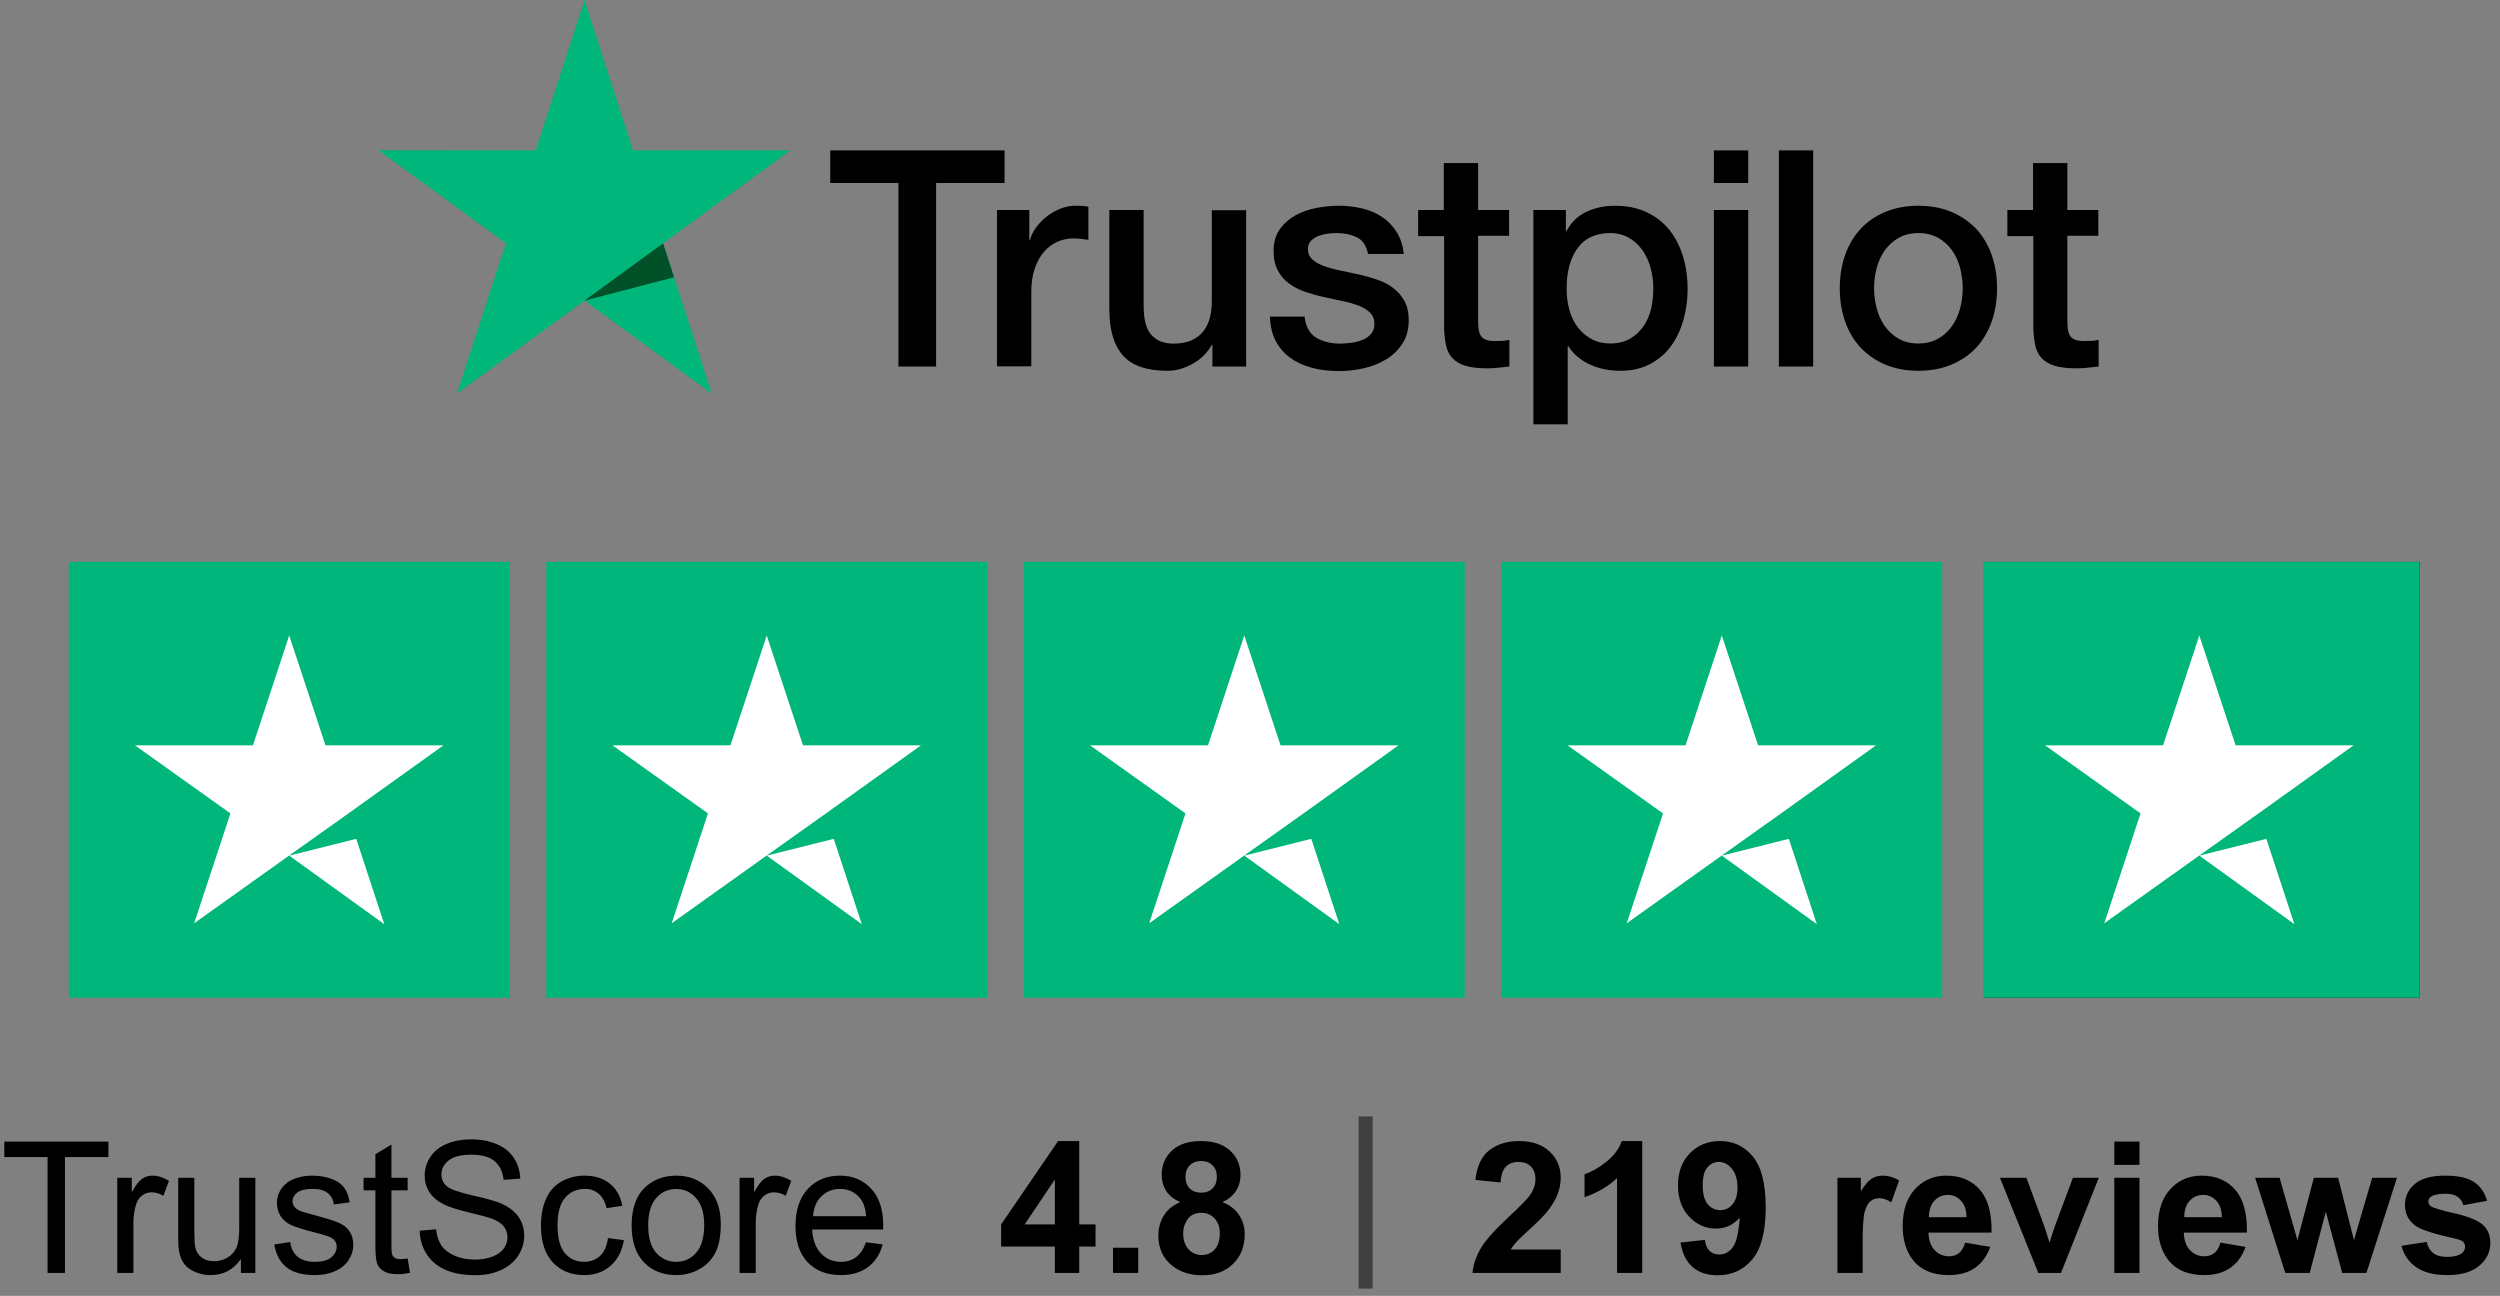 <svg width="218" height="113" viewBox="0 0 218 113" fill="none" xmlns="http://www.w3.org/2000/svg">
<rect x="0" y="0" width="218" height="113" fill="#808080" stroke="none"/>
<g clip-path="url(#clip0_25_48)">
<rect x="6" y="49" width="38.438" height="38" fill="#00B67A"/>
<rect x="47.641" y="49" width="38.438" height="38" fill="#00B67A"/>
<rect x="89.281" y="49" width="38.438" height="38" fill="#00B67A"/>
<rect x="130.922" y="49" width="38.438" height="38" fill="#00B67A"/>
<rect x="173" y="49" width="38" height="38" fill="black"/>
<rect x="173" y="49" width="38" height="38" fill="#00B67A"/>
<path fill-rule="evenodd" clip-rule="evenodd" d="M28.382 64.992H38.672L30.384 70.929L25.259 74.571L16.931 80.508L20.094 70.929L11.766 64.992H22.056L25.219 55.413L28.382 64.992ZM31.064 73.146L25.219 74.61L33.507 80.588L31.064 73.146Z" fill="white"/>
<path fill-rule="evenodd" clip-rule="evenodd" d="M70.022 64.992H80.312L72.024 70.929L66.899 74.571L58.571 80.508L61.734 70.929L53.406 64.992H63.696L66.859 55.413L70.022 64.992ZM72.705 73.146L66.859 74.61L75.147 80.588L72.705 73.146Z" fill="white"/>
<path fill-rule="evenodd" clip-rule="evenodd" d="M111.663 64.992H121.953L113.665 70.929L108.54 74.571L100.212 80.508L103.375 70.929L95.047 64.992H105.337L108.5 55.413L111.663 64.992ZM114.346 73.146L108.5 74.61L116.788 80.588L114.346 73.146Z" fill="white"/>
<path fill-rule="evenodd" clip-rule="evenodd" d="M153.304 64.992H163.594L155.306 70.929L150.181 74.571L141.853 80.508L145.016 70.929L136.688 64.992H146.978L150.141 55.413L153.304 64.992ZM155.986 73.146L150.141 74.61L158.429 80.588L155.986 73.146Z" fill="white"/>
<path fill-rule="evenodd" clip-rule="evenodd" d="M194.944 64.992H205.234L196.946 70.929L191.821 74.571L183.493 80.508L186.656 70.929L178.328 64.992H188.618L191.781 55.413L194.944 64.992ZM197.627 73.146L191.781 74.61L200.069 80.588L197.627 73.146Z" fill="white"/>
<path fill-rule="evenodd" clip-rule="evenodd" d="M72.413 13.114H87.599V15.96H81.628V31.959H78.344V15.96H72.4V13.114H72.413H72.413ZM86.95 18.314H89.757V20.947H89.809C89.902 20.575 90.074 20.216 90.326 19.87C90.577 19.524 90.882 19.192 91.239 18.912C91.597 18.62 91.994 18.394 92.431 18.207C92.868 18.035 93.318 17.941 93.768 17.941C94.112 17.941 94.364 17.955 94.496 17.968C94.558 17.974 94.62 17.983 94.683 17.993C94.755 18.003 94.829 18.014 94.906 18.021V20.921C94.695 20.881 94.483 20.854 94.258 20.828C94.033 20.801 93.821 20.788 93.609 20.788C93.106 20.788 92.629 20.894 92.179 21.093C91.729 21.293 91.345 21.599 91.014 21.985C90.683 22.384 90.418 22.862 90.22 23.448C90.021 24.033 89.929 24.698 89.929 25.456V31.946H86.936V18.314L86.95 18.314ZM105.723 31.959H108.662V18.327H105.67V26.241C105.67 26.773 105.617 27.265 105.498 27.717C105.379 28.169 105.193 28.568 104.929 28.887C104.677 29.22 104.333 29.472 103.909 29.672C103.486 29.871 102.969 29.964 102.334 29.964C101.513 29.964 100.864 29.712 100.414 29.22C99.951 28.727 99.726 27.876 99.726 26.679V18.314H96.734V26.972C96.734 28.767 97.131 30.111 97.925 31.002C98.719 31.893 100.017 32.332 101.804 32.332C102.559 32.332 103.3 32.119 104.028 31.707C104.756 31.294 105.299 30.749 105.67 30.058H105.723V31.959ZM113.759 27.584C113.852 28.462 114.183 29.073 114.752 29.432C115.335 29.778 116.023 29.964 116.831 29.964C117.109 29.964 117.426 29.938 117.784 29.898C118.141 29.858 118.486 29.765 118.79 29.645C119.108 29.526 119.359 29.339 119.571 29.1C119.77 28.86 119.862 28.555 119.849 28.169C119.836 27.783 119.69 27.464 119.425 27.225C119.161 26.972 118.83 26.786 118.419 26.626C118.009 26.48 117.546 26.347 117.016 26.241C116.582 26.153 116.148 26.057 115.707 25.959L115.414 25.895C114.858 25.775 114.315 25.615 113.799 25.442C113.283 25.27 112.819 25.03 112.409 24.724C111.998 24.432 111.667 24.046 111.429 23.581C111.177 23.115 111.058 22.543 111.058 21.852C111.058 21.107 111.244 20.495 111.601 19.99C111.959 19.484 112.422 19.085 112.965 18.779C113.521 18.473 114.13 18.261 114.805 18.128C115.48 18.008 116.129 17.941 116.738 17.941C117.44 17.941 118.115 18.021 118.75 18.168C119.386 18.314 119.968 18.553 120.485 18.899C121.001 19.232 121.425 19.67 121.769 20.202C122.113 20.734 122.325 21.386 122.418 22.144H119.293C119.147 21.426 118.83 20.934 118.313 20.695C117.797 20.442 117.201 20.322 116.539 20.322C116.328 20.322 116.076 20.335 115.785 20.375C115.493 20.415 115.229 20.482 114.964 20.575C114.712 20.668 114.501 20.814 114.315 21C114.143 21.187 114.05 21.426 114.05 21.732C114.05 22.104 114.183 22.397 114.434 22.623C114.686 22.849 115.017 23.035 115.427 23.195C115.838 23.341 116.301 23.474 116.831 23.581C117.246 23.664 117.67 23.756 118.102 23.849L118.459 23.926C119.002 24.046 119.531 24.206 120.061 24.378C120.591 24.551 121.054 24.791 121.464 25.097C121.875 25.403 122.206 25.775 122.457 26.227C122.709 26.679 122.841 27.251 122.841 27.916C122.841 28.727 122.656 29.406 122.285 29.978C121.914 30.536 121.438 31.002 120.855 31.348C120.273 31.693 119.611 31.959 118.896 32.119C118.181 32.279 117.466 32.358 116.764 32.358C115.904 32.358 115.11 32.265 114.381 32.066C113.653 31.866 113.018 31.574 112.488 31.188C111.959 30.789 111.535 30.297 111.23 29.712C110.926 29.127 110.767 28.422 110.741 27.61H113.759V27.584ZM125.899 18.314H123.662V20.588H125.926V28.634C125.939 29.193 126.005 29.698 126.098 30.137C126.204 30.576 126.376 30.935 126.654 31.228C126.919 31.52 127.303 31.747 127.779 31.893C128.256 32.039 128.892 32.119 129.686 32.119C130.017 32.119 130.335 32.106 130.652 32.066C130.819 32.044 130.993 32.026 131.171 32.008L131.171 32.008L131.171 32.008L131.172 32.008L131.173 32.008C131.32 31.993 131.469 31.977 131.619 31.959V29.632C131.407 29.685 131.195 29.712 130.983 29.725C130.771 29.738 130.56 29.738 130.348 29.738C130.004 29.738 129.752 29.698 129.553 29.619C129.355 29.539 129.209 29.419 129.117 29.259C129.024 29.1 128.958 28.9 128.931 28.674C128.905 28.435 128.892 28.169 128.892 27.85V20.561H131.592V18.314H128.892V14.217H125.899V18.314ZM133.711 18.314H136.544V20.163H136.597C137.02 19.364 137.603 18.806 138.358 18.46C139.112 18.114 139.92 17.941 140.807 17.941C141.879 17.941 142.806 18.128 143.6 18.513C144.395 18.886 145.057 19.404 145.586 20.069C146.116 20.734 146.5 21.506 146.764 22.384C147.029 23.261 147.162 24.206 147.162 25.203C147.162 26.121 147.042 27.012 146.804 27.863C146.566 28.727 146.208 29.486 145.732 30.151C145.255 30.816 144.646 31.334 143.905 31.733C143.163 32.132 142.303 32.332 141.297 32.332C140.86 32.332 140.423 32.292 139.986 32.212C139.549 32.132 139.125 31.999 138.728 31.826C138.331 31.654 137.947 31.427 137.616 31.148C137.272 30.869 136.994 30.55 136.756 30.191H136.703V37H133.711V18.314ZM143.931 23.354C144.09 23.94 144.17 24.538 144.17 25.15C144.17 25.748 144.103 26.334 143.984 26.905C143.852 27.477 143.627 27.983 143.322 28.435C143.018 28.874 142.634 29.246 142.157 29.526C141.681 29.805 141.111 29.951 140.423 29.951C139.814 29.951 139.271 29.831 138.808 29.579C138.344 29.339 137.947 29.007 137.616 28.581C137.272 28.156 137.034 27.65 136.862 27.065C136.689 26.48 136.61 25.841 136.61 25.15C136.61 23.687 136.928 22.517 137.563 21.639C138.199 20.761 139.152 20.322 140.41 20.322C141.019 20.322 141.561 20.468 142.038 20.734C142.501 21 142.899 21.36 143.216 21.812C143.534 22.264 143.772 22.769 143.931 23.354ZM149.452 13.114H152.444V15.96H149.452V13.114ZM152.444 18.314H149.452V31.959H152.444V18.314ZM155.118 13.114H158.11V31.959H155.118V13.114ZM164.386 31.787C165.233 32.146 166.2 32.332 167.285 32.332C168.371 32.332 169.337 32.146 170.185 31.787C171.032 31.427 171.76 30.935 172.343 30.297C172.925 29.659 173.375 28.9 173.68 28.023C173.984 27.145 174.143 26.174 174.143 25.123C174.143 24.086 173.984 23.128 173.68 22.25C173.375 21.373 172.925 20.615 172.343 19.976C171.747 19.351 171.032 18.846 170.185 18.487C169.337 18.128 168.371 17.941 167.285 17.941C166.2 17.941 165.233 18.128 164.386 18.487C163.538 18.846 162.81 19.338 162.228 19.976C161.645 20.615 161.195 21.373 160.891 22.25C160.586 23.128 160.427 24.086 160.427 25.123C160.427 26.174 160.586 27.145 160.891 28.023C161.195 28.9 161.645 29.659 162.228 30.297C162.824 30.922 163.538 31.427 164.386 31.787ZM167.285 29.951C167.947 29.951 168.53 29.805 169.019 29.526C169.509 29.246 169.907 28.874 170.224 28.422C170.542 27.969 170.767 27.451 170.926 26.879C171.072 26.307 171.151 25.722 171.151 25.123C171.151 24.538 171.072 23.966 170.926 23.381C170.78 22.796 170.542 22.29 170.224 21.838C169.907 21.386 169.509 21.027 169.019 20.748C168.53 20.468 167.947 20.322 167.285 20.322C166.623 20.322 166.041 20.468 165.551 20.748C165.061 21.027 164.664 21.399 164.346 21.838C164.028 22.29 163.803 22.796 163.644 23.381C163.499 23.966 163.419 24.538 163.419 25.123C163.419 25.722 163.499 26.307 163.644 26.879C163.79 27.451 164.028 27.969 164.346 28.422C164.664 28.874 165.061 29.246 165.551 29.526C166.041 29.818 166.623 29.951 167.285 29.951ZM177.281 18.314H175.017L175.043 18.314V20.588H177.307V28.634C177.32 29.193 177.387 29.698 177.479 30.137C177.585 30.576 177.757 30.935 178.035 31.228C178.3 31.52 178.684 31.747 179.161 31.893C179.637 32.039 180.273 32.119 181.067 32.119C181.398 32.119 181.716 32.106 182.034 32.066C182.2 32.044 182.374 32.026 182.552 32.008C182.7 31.993 182.85 31.977 183 31.959V29.632C182.788 29.685 182.576 29.712 182.365 29.725C182.153 29.738 181.941 29.738 181.729 29.738C181.385 29.738 181.133 29.698 180.935 29.619C180.736 29.539 180.591 29.419 180.498 29.259C180.405 29.1 180.339 28.9 180.313 28.674C180.286 28.435 180.273 28.169 180.273 27.85V20.561H182.974V18.314H180.273V14.217H177.281V18.314Z" fill="black"/>
<path d="M68.918 13.114H55.202L50.966 0L46.716 13.114L33 13.1L44.108 21.213L39.858 34.313L50.966 26.214L62.06 34.313L57.824 21.213L68.918 13.114V13.114Z" fill="#00B67A"/>
<path d="M58.777 24.179L57.824 21.213L50.966 26.214L58.777 24.179Z" fill="#005128"/>
<path d="M4.148 111V100.898H0.375V99.547H9.453V100.898H5.664V111H4.148ZM10.227 111V102.703H11.492V103.961C11.815 103.372 12.112 102.984 12.383 102.797C12.659 102.609 12.961 102.516 13.289 102.516C13.763 102.516 14.245 102.667 14.734 102.969L14.25 104.273C13.906 104.07 13.562 103.969 13.219 103.969C12.912 103.969 12.635 104.062 12.391 104.25C12.146 104.432 11.971 104.688 11.867 105.016C11.711 105.516 11.633 106.062 11.633 106.656V111H10.227ZM21.008 111V109.781C20.362 110.719 19.484 111.188 18.375 111.188C17.885 111.188 17.427 111.094 17 110.906C16.578 110.719 16.263 110.484 16.055 110.203C15.852 109.917 15.708 109.568 15.625 109.156C15.568 108.88 15.539 108.443 15.539 107.844V102.703H16.945V107.305C16.945 108.039 16.974 108.534 17.031 108.789C17.12 109.159 17.307 109.451 17.594 109.664C17.88 109.872 18.234 109.977 18.656 109.977C19.078 109.977 19.474 109.87 19.844 109.656C20.213 109.438 20.474 109.143 20.625 108.773C20.781 108.398 20.859 107.857 20.859 107.148V102.703H22.266V111H21.008ZM23.914 108.523L25.305 108.305C25.383 108.862 25.599 109.289 25.953 109.586C26.312 109.883 26.812 110.031 27.453 110.031C28.099 110.031 28.578 109.901 28.891 109.641C29.203 109.375 29.359 109.065 29.359 108.711C29.359 108.393 29.221 108.143 28.945 107.961C28.753 107.836 28.273 107.677 27.508 107.484C26.477 107.224 25.76 107 25.359 106.812C24.963 106.62 24.662 106.357 24.453 106.023C24.25 105.685 24.148 105.312 24.148 104.906C24.148 104.536 24.232 104.195 24.398 103.883C24.57 103.565 24.802 103.302 25.094 103.094C25.312 102.932 25.609 102.797 25.984 102.688C26.365 102.573 26.771 102.516 27.203 102.516C27.854 102.516 28.424 102.609 28.914 102.797C29.409 102.984 29.773 103.24 30.008 103.562C30.242 103.88 30.404 104.307 30.492 104.844L29.117 105.031C29.055 104.604 28.872 104.271 28.57 104.031C28.273 103.792 27.852 103.672 27.305 103.672C26.659 103.672 26.198 103.779 25.922 103.992C25.646 104.206 25.508 104.456 25.508 104.742C25.508 104.924 25.565 105.089 25.68 105.234C25.794 105.385 25.974 105.51 26.219 105.609C26.359 105.661 26.773 105.781 27.461 105.969C28.456 106.234 29.148 106.453 29.539 106.625C29.935 106.792 30.245 107.036 30.469 107.359C30.693 107.682 30.805 108.083 30.805 108.562C30.805 109.031 30.667 109.474 30.391 109.891C30.12 110.302 29.727 110.622 29.211 110.852C28.695 111.076 28.112 111.188 27.461 111.188C26.383 111.188 25.56 110.964 24.992 110.516C24.43 110.068 24.07 109.404 23.914 108.523ZM35.547 109.742L35.75 110.984C35.354 111.068 35 111.109 34.688 111.109C34.177 111.109 33.781 111.029 33.5 110.867C33.219 110.706 33.021 110.495 32.906 110.234C32.792 109.969 32.734 109.414 32.734 108.57V103.797H31.703V102.703H32.734V100.648L34.133 99.805V102.703H35.547V103.797H34.133V108.648C34.133 109.049 34.156 109.307 34.203 109.422C34.255 109.536 34.336 109.628 34.445 109.695C34.56 109.763 34.721 109.797 34.93 109.797C35.086 109.797 35.292 109.779 35.547 109.742ZM36.594 107.32L38.023 107.195C38.091 107.768 38.247 108.24 38.492 108.609C38.742 108.974 39.128 109.271 39.648 109.5C40.169 109.724 40.755 109.836 41.406 109.836C41.984 109.836 42.495 109.75 42.938 109.578C43.38 109.406 43.708 109.172 43.922 108.875C44.141 108.573 44.25 108.245 44.25 107.891C44.25 107.531 44.146 107.219 43.938 106.953C43.729 106.682 43.385 106.456 42.906 106.273C42.599 106.154 41.919 105.969 40.867 105.719C39.815 105.464 39.078 105.224 38.656 105C38.109 104.714 37.7 104.359 37.43 103.938C37.164 103.51 37.031 103.034 37.031 102.508C37.031 101.93 37.195 101.391 37.523 100.891C37.852 100.385 38.331 100.003 38.961 99.742C39.591 99.482 40.292 99.352 41.062 99.352C41.911 99.352 42.659 99.49 43.305 99.766C43.956 100.036 44.456 100.438 44.805 100.969C45.154 101.5 45.341 102.102 45.367 102.773L43.914 102.883C43.836 102.159 43.57 101.612 43.117 101.242C42.669 100.872 42.005 100.688 41.125 100.688C40.208 100.688 39.539 100.857 39.117 101.195C38.7 101.529 38.492 101.932 38.492 102.406C38.492 102.818 38.641 103.156 38.938 103.422C39.229 103.688 39.99 103.961 41.219 104.242C42.453 104.518 43.3 104.76 43.758 104.969C44.425 105.276 44.917 105.667 45.234 106.141C45.552 106.609 45.711 107.151 45.711 107.766C45.711 108.375 45.536 108.951 45.188 109.492C44.839 110.029 44.336 110.448 43.68 110.75C43.029 111.047 42.294 111.195 41.477 111.195C40.44 111.195 39.57 111.044 38.867 110.742C38.169 110.44 37.62 109.987 37.219 109.383C36.823 108.773 36.615 108.086 36.594 107.32ZM53.016 107.961L54.398 108.141C54.247 109.094 53.859 109.841 53.234 110.383C52.615 110.919 51.852 111.188 50.945 111.188C49.81 111.188 48.896 110.818 48.203 110.078C47.516 109.333 47.172 108.268 47.172 106.883C47.172 105.987 47.32 105.203 47.617 104.531C47.914 103.859 48.365 103.357 48.969 103.023C49.578 102.685 50.24 102.516 50.953 102.516C51.854 102.516 52.591 102.745 53.164 103.203C53.737 103.656 54.104 104.302 54.266 105.141L52.898 105.352C52.768 104.794 52.536 104.375 52.203 104.094C51.875 103.812 51.477 103.672 51.008 103.672C50.3 103.672 49.724 103.927 49.281 104.438C48.839 104.943 48.617 105.745 48.617 106.844C48.617 107.958 48.831 108.768 49.258 109.273C49.685 109.779 50.242 110.031 50.93 110.031C51.482 110.031 51.943 109.862 52.312 109.523C52.682 109.185 52.917 108.664 53.016 107.961ZM55.078 106.852C55.078 105.315 55.505 104.177 56.359 103.438C57.073 102.823 57.943 102.516 58.969 102.516C60.109 102.516 61.042 102.891 61.766 103.641C62.49 104.385 62.852 105.417 62.852 106.734C62.852 107.802 62.69 108.643 62.367 109.258C62.05 109.867 61.583 110.341 60.969 110.68C60.359 111.018 59.693 111.188 58.969 111.188C57.807 111.188 56.867 110.815 56.148 110.07C55.435 109.326 55.078 108.253 55.078 106.852ZM56.523 106.852C56.523 107.914 56.755 108.711 57.219 109.242C57.682 109.768 58.266 110.031 58.969 110.031C59.667 110.031 60.247 109.766 60.711 109.234C61.175 108.703 61.406 107.893 61.406 106.805C61.406 105.779 61.172 105.003 60.703 104.477C60.24 103.945 59.661 103.68 58.969 103.68C58.266 103.68 57.682 103.943 57.219 104.469C56.755 104.995 56.523 105.789 56.523 106.852ZM64.492 111V102.703H65.758V103.961C66.081 103.372 66.378 102.984 66.648 102.797C66.924 102.609 67.227 102.516 67.555 102.516C68.029 102.516 68.51 102.667 69 102.969L68.516 104.273C68.172 104.07 67.828 103.969 67.484 103.969C67.177 103.969 66.901 104.062 66.656 104.25C66.412 104.432 66.237 104.688 66.133 105.016C65.977 105.516 65.898 106.062 65.898 106.656V111H64.492ZM75.516 108.328L76.969 108.508C76.74 109.357 76.315 110.016 75.695 110.484C75.076 110.953 74.284 111.188 73.32 111.188C72.107 111.188 71.143 110.815 70.43 110.07C69.721 109.32 69.367 108.271 69.367 106.922C69.367 105.526 69.727 104.443 70.445 103.672C71.164 102.901 72.096 102.516 73.242 102.516C74.352 102.516 75.258 102.893 75.961 103.648C76.664 104.404 77.016 105.466 77.016 106.836C77.016 106.919 77.013 107.044 77.008 107.211H70.82C70.872 108.122 71.13 108.82 71.594 109.305C72.057 109.789 72.635 110.031 73.328 110.031C73.844 110.031 74.284 109.896 74.648 109.625C75.013 109.354 75.302 108.922 75.516 108.328ZM70.898 106.055H75.531C75.469 105.357 75.292 104.833 75 104.484C74.552 103.943 73.971 103.672 73.258 103.672C72.612 103.672 72.068 103.888 71.625 104.32C71.188 104.753 70.945 105.331 70.898 106.055Z" fill="black"/>
<path opacity="0.5" d="M118.469 112.367V97.352H119.695V112.367H118.469Z" fill="black"/>
<path d="M136.094 108.961V111H128.398C128.482 110.229 128.732 109.5 129.148 108.812C129.565 108.12 130.388 107.203 131.617 106.062C132.607 105.141 133.214 104.516 133.438 104.188C133.74 103.734 133.891 103.286 133.891 102.844C133.891 102.354 133.758 101.979 133.492 101.719C133.232 101.453 132.87 101.32 132.406 101.32C131.948 101.32 131.583 101.458 131.312 101.734C131.042 102.01 130.885 102.469 130.844 103.109L128.656 102.891C128.786 101.682 129.195 100.815 129.883 100.289C130.57 99.763 131.43 99.5 132.461 99.5C133.591 99.5 134.479 99.805 135.125 100.414C135.771 101.023 136.094 101.781 136.094 102.688C136.094 103.203 136 103.695 135.812 104.164C135.63 104.628 135.339 105.115 134.938 105.625C134.672 105.964 134.193 106.451 133.5 107.086C132.807 107.721 132.367 108.143 132.18 108.352C131.997 108.56 131.849 108.763 131.734 108.961H136.094ZM143.203 111H141.008V102.727C140.206 103.477 139.26 104.031 138.172 104.391V102.398C138.745 102.211 139.367 101.857 140.039 101.336C140.711 100.81 141.172 100.198 141.422 99.5H143.203V111ZM146.539 108.352L148.664 108.117C148.716 108.549 148.852 108.87 149.07 109.078C149.289 109.286 149.578 109.391 149.938 109.391C150.391 109.391 150.776 109.182 151.094 108.766C151.411 108.349 151.615 107.484 151.703 106.172C151.151 106.812 150.461 107.133 149.633 107.133C148.732 107.133 147.953 106.786 147.297 106.094C146.646 105.396 146.32 104.49 146.32 103.375C146.32 102.214 146.664 101.279 147.352 100.57C148.044 99.857 148.924 99.5 149.992 99.5C151.154 99.5 152.107 99.951 152.852 100.852C153.596 101.747 153.969 103.224 153.969 105.281C153.969 107.375 153.581 108.885 152.805 109.812C152.029 110.74 151.018 111.203 149.773 111.203C148.878 111.203 148.154 110.966 147.602 110.492C147.049 110.013 146.695 109.299 146.539 108.352ZM151.508 103.555C151.508 102.846 151.344 102.297 151.016 101.906C150.693 101.516 150.318 101.32 149.891 101.32C149.484 101.32 149.146 101.482 148.875 101.805C148.609 102.122 148.477 102.646 148.477 103.375C148.477 104.115 148.622 104.659 148.914 105.008C149.206 105.352 149.57 105.523 150.008 105.523C150.43 105.523 150.784 105.357 151.07 105.023C151.362 104.69 151.508 104.201 151.508 103.555ZM162.422 111H160.227V102.703H162.266V103.883C162.615 103.326 162.927 102.958 163.203 102.781C163.484 102.604 163.802 102.516 164.156 102.516C164.656 102.516 165.138 102.654 165.602 102.93L164.922 104.844C164.552 104.604 164.208 104.484 163.891 104.484C163.583 104.484 163.323 104.57 163.109 104.742C162.896 104.909 162.727 105.214 162.602 105.656C162.482 106.099 162.422 107.026 162.422 108.438V111ZM171.359 108.359L173.547 108.727C173.266 109.529 172.82 110.141 172.211 110.562C171.607 110.979 170.849 111.188 169.938 111.188C168.495 111.188 167.427 110.716 166.734 109.773C166.188 109.018 165.914 108.065 165.914 106.914C165.914 105.539 166.273 104.464 166.992 103.688C167.711 102.906 168.62 102.516 169.719 102.516C170.953 102.516 171.927 102.924 172.641 103.742C173.354 104.555 173.695 105.802 173.664 107.484H168.164C168.18 108.135 168.357 108.643 168.695 109.008C169.034 109.367 169.456 109.547 169.961 109.547C170.305 109.547 170.594 109.453 170.828 109.266C171.062 109.078 171.24 108.776 171.359 108.359ZM171.484 106.141C171.469 105.505 171.305 105.023 170.992 104.695C170.68 104.362 170.299 104.195 169.852 104.195C169.372 104.195 168.977 104.37 168.664 104.719C168.352 105.068 168.198 105.542 168.203 106.141H171.484ZM177.742 111L174.398 102.703H176.703L178.266 106.938L178.719 108.352C178.839 107.992 178.914 107.755 178.945 107.641C179.018 107.406 179.096 107.172 179.18 106.938L180.758 102.703H183.016L179.719 111H177.742ZM184.367 101.578V99.547H186.562V101.578H184.367ZM184.367 111V102.703H186.562V111H184.367ZM193.625 108.359L195.812 108.727C195.531 109.529 195.086 110.141 194.477 110.562C193.872 110.979 193.115 111.188 192.203 111.188C190.76 111.188 189.693 110.716 189 109.773C188.453 109.018 188.18 108.065 188.18 106.914C188.18 105.539 188.539 104.464 189.258 103.688C189.977 102.906 190.885 102.516 191.984 102.516C193.219 102.516 194.193 102.924 194.906 103.742C195.62 104.555 195.961 105.802 195.93 107.484H190.43C190.445 108.135 190.622 108.643 190.961 109.008C191.299 109.367 191.721 109.547 192.227 109.547C192.57 109.547 192.859 109.453 193.094 109.266C193.328 109.078 193.505 108.776 193.625 108.359ZM193.75 106.141C193.734 105.505 193.57 105.023 193.258 104.695C192.945 104.362 192.565 104.195 192.117 104.195C191.638 104.195 191.242 104.37 190.93 104.719C190.617 105.068 190.464 105.542 190.469 106.141H193.75ZM199.273 111L196.648 102.703H198.781L200.336 108.141L201.766 102.703H203.883L205.266 108.141L206.852 102.703H209.016L206.352 111H204.242L202.812 105.664L201.406 111H199.273ZM209.406 108.633L211.609 108.297C211.703 108.724 211.893 109.049 212.18 109.273C212.466 109.492 212.867 109.602 213.383 109.602C213.951 109.602 214.378 109.497 214.664 109.289C214.857 109.143 214.953 108.948 214.953 108.703C214.953 108.536 214.901 108.398 214.797 108.289C214.688 108.185 214.443 108.089 214.062 108C212.292 107.609 211.169 107.253 210.695 106.93C210.039 106.482 209.711 105.859 209.711 105.062C209.711 104.344 209.995 103.74 210.562 103.25C211.13 102.76 212.01 102.516 213.203 102.516C214.339 102.516 215.182 102.701 215.734 103.07C216.286 103.44 216.667 103.987 216.875 104.711L214.805 105.094C214.716 104.771 214.547 104.523 214.297 104.352C214.052 104.18 213.701 104.094 213.242 104.094C212.664 104.094 212.25 104.174 212 104.336C211.833 104.451 211.75 104.599 211.75 104.781C211.75 104.938 211.823 105.07 211.969 105.18C212.167 105.326 212.849 105.531 214.016 105.797C215.188 106.062 216.005 106.388 216.469 106.773C216.927 107.164 217.156 107.708 217.156 108.406C217.156 109.167 216.839 109.82 216.203 110.367C215.568 110.914 214.628 111.188 213.383 111.188C212.253 111.188 211.357 110.958 210.695 110.5C210.039 110.042 209.609 109.419 209.406 108.633Z" fill="black"/>
<path d="M128 113.531H217.93V115.211H128V113.531Z" fill="black"/>
<path d="M91.984 111V108.695H87.297V106.773L92.266 99.5H94.109V106.766H95.531V108.695H94.109V111H91.984ZM91.984 106.766V102.852L89.352 106.766H91.984ZM97.055 111V108.805H99.25V111H97.055ZM102.922 104.82C102.354 104.581 101.94 104.253 101.68 103.836C101.424 103.414 101.297 102.953 101.297 102.453C101.297 101.599 101.594 100.893 102.188 100.336C102.786 99.779 103.635 99.5 104.734 99.5C105.823 99.5 106.667 99.779 107.266 100.336C107.87 100.893 108.172 101.599 108.172 102.453C108.172 102.984 108.034 103.458 107.758 103.875C107.482 104.286 107.094 104.602 106.594 104.82C107.229 105.076 107.711 105.448 108.039 105.938C108.372 106.427 108.539 106.992 108.539 107.633C108.539 108.69 108.201 109.549 107.523 110.211C106.852 110.872 105.956 111.203 104.836 111.203C103.794 111.203 102.927 110.93 102.234 110.383C101.417 109.737 101.008 108.852 101.008 107.727C101.008 107.107 101.161 106.539 101.469 106.023C101.776 105.503 102.26 105.102 102.922 104.82ZM103.375 102.609C103.375 103.047 103.497 103.388 103.742 103.633C103.992 103.878 104.323 104 104.734 104C105.151 104 105.484 103.878 105.734 103.633C105.984 103.383 106.109 103.039 106.109 102.602C106.109 102.19 105.984 101.862 105.734 101.617C105.49 101.367 105.164 101.242 104.758 101.242C104.336 101.242 104 101.367 103.75 101.617C103.5 101.867 103.375 102.198 103.375 102.609ZM103.172 107.516C103.172 108.12 103.326 108.591 103.633 108.93C103.945 109.268 104.333 109.438 104.797 109.438C105.25 109.438 105.625 109.276 105.922 108.953C106.219 108.625 106.367 108.154 106.367 107.539C106.367 107.003 106.216 106.573 105.914 106.25C105.612 105.922 105.229 105.758 104.766 105.758C104.229 105.758 103.828 105.943 103.562 106.312C103.302 106.682 103.172 107.083 103.172 107.516Z" fill="black"/>
</g>
<defs>
<clipPath id="clip0_25_48">
<rect width="218" height="113" fill="white"/>
</clipPath>
</defs>
</svg>
